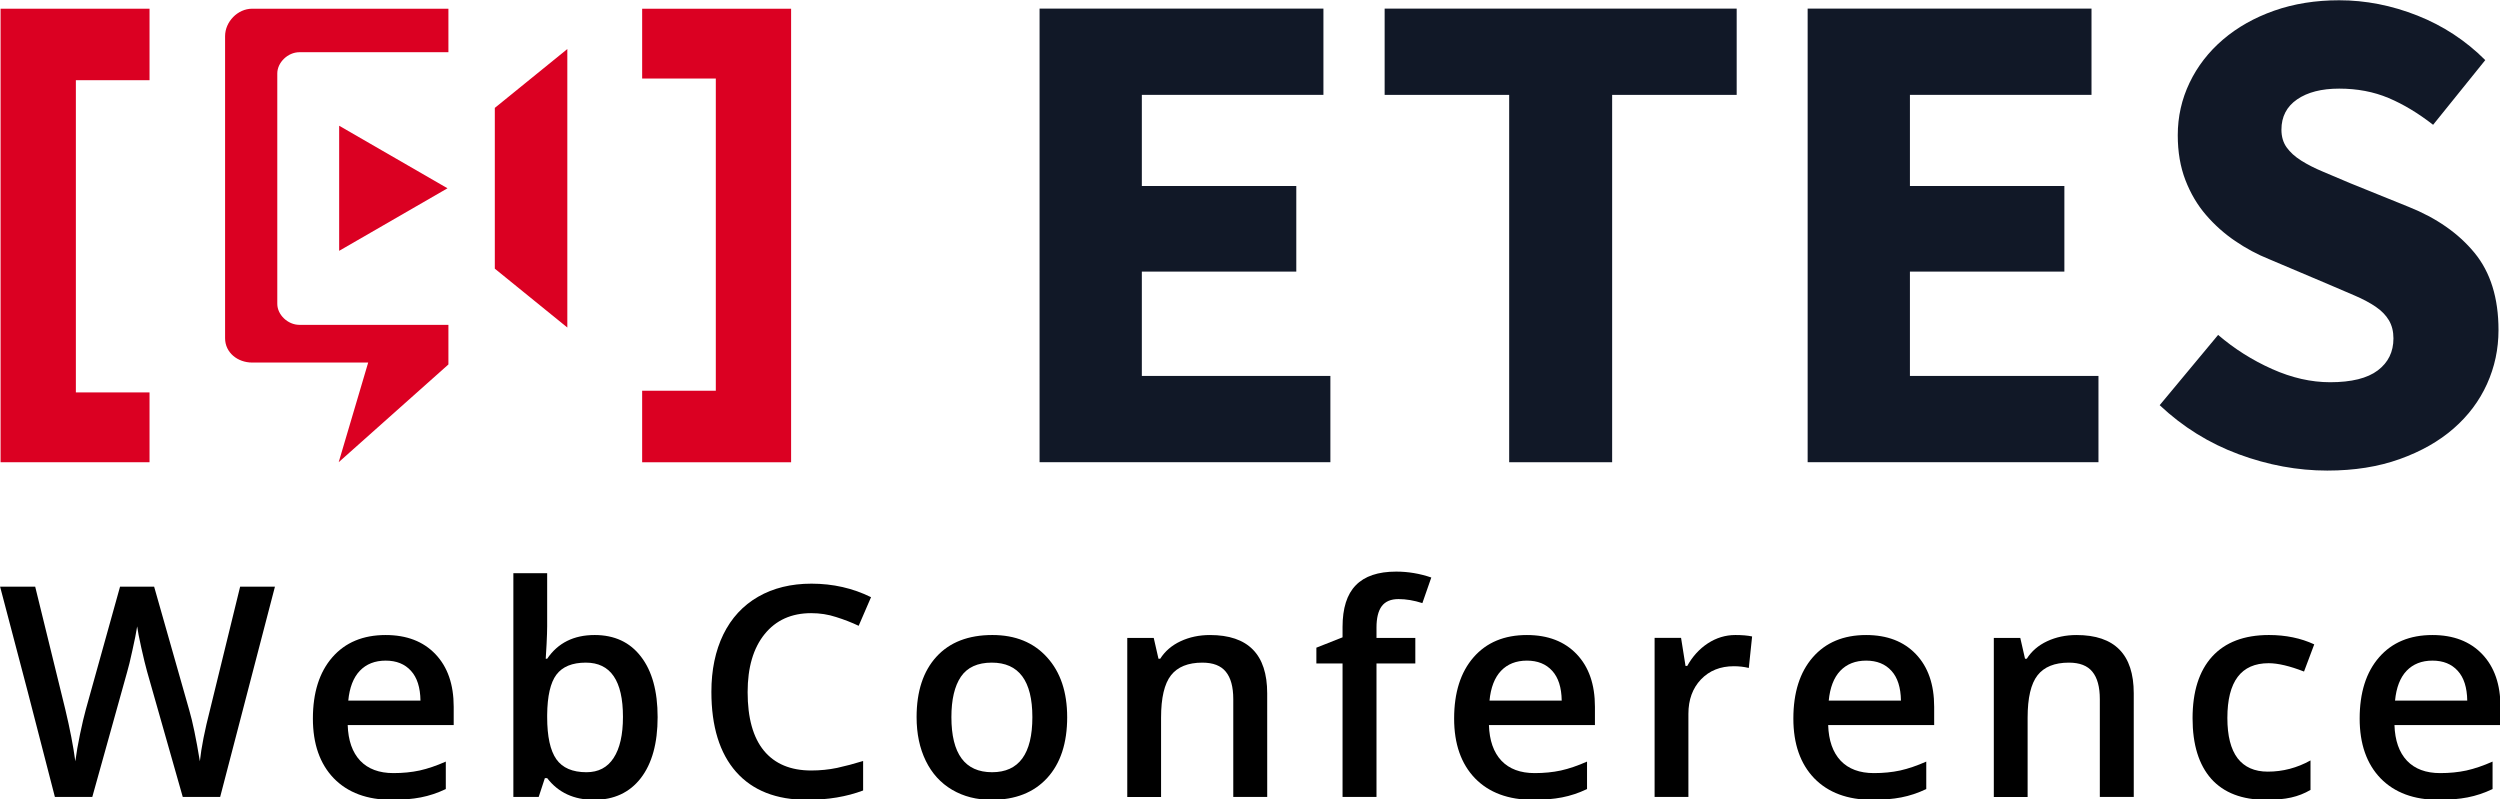 <?xml version="1.0" encoding="UTF-8" standalone="no"?>
<svg xmlns:dc="http://purl.org/dc/elements/1.1/" xmlns:cc="http://creativecommons.org/ns#" xmlns:rdf="http://www.w3.org/1999/02/22-rdf-syntax-ns#" xmlns:svg="http://www.w3.org/2000/svg" xmlns="http://www.w3.org/2000/svg" xmlns:sodipodi="http://sodipodi.sourceforge.net/DTD/sodipodi-0.dtd" xmlns:inkscape="http://www.inkscape.org/namespaces/inkscape" width="219" height="70" viewBox="0 0 950.262 303.536" version="1.1" id="svg914" inkscape:version="1.0.1 (3bc2e813f5, 2020-09-07)" sodipodi:docname="logo_webconference_red.svg">
  <defs id="defs908">
    <rect x="100.296" y="911.322" width="1100.765" height="513.092" id="rect866"/>
    <rect x="100.296" y="911.322" width="1100.765" height="513.092" id="rect895"/>
  </defs>
  <sodipodi:namedview id="base" pagecolor="#ffffff" bordercolor="#666666" borderopacity="1.0" inkscape:pageopacity="0.0" inkscape:pageshadow="2" inkscape:zoom="0.175" inkscape:cx="1908.9615" inkscape:cy="87.361449" inkscape:document-units="mm" inkscape:current-layer="layer1" inkscape:document-rotation="0" showgrid="false" fit-margin-top="0" fit-margin-left="0" fit-margin-right="0" fit-margin-bottom="0" inkscape:window-width="1920" inkscape:window-height="995" inkscape:window-x="1920" inkscape:window-y="0" inkscape:window-maximized="1"/>
  <g inkscape:label="Ebene 1" inkscape:groupmode="layer" id="layer1" transform="translate(288.411,16.83)">
    <path d="m 106.733,-13.657 h 107.896 v 32.792 h -69.022 v 34.643 h 58.709 V 86.306 h -58.709 v 39.668 h 71.667 v 32.792 h -110.541 z" style="clip-rule:evenodd;fill:#111827;fill-opacity:1;fill-rule:nonzero;stroke-width:0.265;stroke-linejoin:round;stroke-miterlimit:2" id="path3"/>
    <path d="m 285.234,19.135 h -47.336 v -32.792 h 133.812 V 19.135 H 324.372 V 158.766 h -39.138 z" style="clip-rule:evenodd;fill:#111827;fill-opacity:1;fill-rule:nonzero;stroke-width:0.265;stroke-linejoin:round;stroke-miterlimit:2" id="path5"/>
    <path d="m 398.685,-13.657 h 107.896 v 32.792 h -69.02 v 34.643 h 58.708 V 86.306 h -58.708 v 39.668 h 71.666 V 158.766 H 398.685 Z" style="clip-rule:evenodd;fill:#111827;fill-opacity:1;fill-rule:nonzero;stroke-width:0.265;stroke-linejoin:round;stroke-miterlimit:2" id="path7"/>
    <path d="m 596.228,161.939 c -11.284,0 -22.525,-2.074 -33.719,-6.214 -11.196,-4.141 -21.2,-10.355 -30.015,-18.644 l 22.214,-26.709 c 6.169,5.288 13,9.61 20.496,12.958 7.491,3.35 14.85,5.024 22.081,5.024 8.107,0 14.149,-1.495 18.115,-4.495 3.966,-2.996 5.95,-7.05 5.95,-12.165 0,-2.645 -0.573,-4.933 -1.719,-6.876 -1.149,-1.938 -2.822,-3.657 -5.024,-5.157 -2.207,-1.496 -4.852,-2.908 -7.934,-4.231 -3.087,-1.322 -6.479,-2.777 -10.182,-4.363 l -22.477,-9.52 c -4.41,-1.761 -8.686,-4.055 -12.827,-6.877 -4.144,-2.818 -7.846,-6.123 -11.106,-9.916 -3.264,-3.789 -5.864,-8.198 -7.802,-13.223 -1.941,-5.025 -2.908,-10.71 -2.908,-17.057 0,-7.05 1.495,-13.706 4.495,-19.966 2.996,-6.256 7.228,-11.723 12.694,-16.396 5.463,-4.669 11.941,-8.33 19.436,-10.975 7.491,-2.643 15.736,-3.966 24.728,-3.966 10.049,0 19.965,1.942 29.75,5.817 9.784,3.881 18.38,9.521 25.784,16.926 L 636.424,30.507 c -5.643,-4.405 -11.284,-7.802 -16.925,-10.182 -5.644,-2.38 -11.901,-3.57 -18.775,-3.57 -6.703,0 -12.033,1.367 -16.001,4.099 -3.966,2.735 -5.949,6.569 -5.949,11.503 0,2.645 0.661,4.893 1.983,6.745 1.322,1.851 3.174,3.528 5.553,5.024 2.38,1.5 5.157,2.909 8.331,4.232 3.173,1.322 6.61,2.776 10.313,4.364 l 22.213,8.99 c 10.578,4.231 18.909,10.05 24.991,17.454 6.083,7.405 9.124,17.19 9.124,29.354 0,7.232 -1.454,14.062 -4.362,20.495 -2.909,6.438 -7.142,12.078 -12.696,16.924 -5.553,4.852 -12.387,8.727 -20.494,11.636 -8.111,2.909 -17.281,4.364 -27.502,4.364" style="clip-rule:evenodd;fill:#111827;fill-opacity:1;fill-rule:nonzero;stroke-width:0.265;stroke-linejoin:round;stroke-miterlimit:2" id="path9"/>
    <path d="m -44.326,-13.62 v 26.538 h 28 V 131.592 h -28 v 27.174 h 56.618 V -13.62 Z" style="clip-rule:evenodd;fill:#db0022;fill-opacity:1;fill-rule:nonzero;stroke-width:0.265;stroke-linejoin:round;stroke-miterlimit:2" id="path37"/>
    <path d="m -231.574,158.766 v -26.537 h -28 V 13.554 h 28 V -13.62 h -56.62 v 172.386 z" style="clip-rule:evenodd;fill:#db0022;fill-opacity:1;fill-rule:nonzero;stroke-width:0.265;stroke-linejoin:round;stroke-miterlimit:2" id="path39"/>
    <path d="m -159.494,30.863 41.178,23.775 -41.178,23.774 z" style="clip-rule:evenodd;fill:#db0022;fill-opacity:1;fill-rule:nonzero;stroke-width:0.265;stroke-linejoin:round;stroke-miterlimit:2" id="path41"/>
    <path d="m -174.605,2.917 h 56.637 V -13.62 h -74.582 c -5.512,0 -10.306,4.931 -10.306,10.443 V 111.621 c 0,5.51 4.793,9.256 10.306,9.256 h 44.088 l -11.209,37.878 41.703,-37.153 v -15.057 h -56.637 c -4.399,0 -8.406,-3.829 -8.406,-7.97 V 10.974 c 0,-4.141 4.007,-8.058 8.406,-8.058" style="clip-rule:evenodd;fill:#db0022;fill-opacity:1;fill-rule:nonzero;stroke-width:0.265;stroke-linejoin:round;stroke-miterlimit:2" id="path43"/>
    <path d="M -72.768,107.564 -100.329,85.192 V 24.08 L -72.768,1.71 Z" style="clip-rule:evenodd;fill:#db0022;fill-opacity:1;fill-rule:nonzero;stroke-width:0.265;stroke-linejoin:round;stroke-miterlimit:2" id="path45"/>
    <g aria-label="WebConference" transform="matrix(2.799,0,0,2.799,-569.752,-2363.995)" id="text864" style="font-style:normal;font-weight:normal;font-size:40px;line-height:1.25;font-family:sans-serif;letter-spacing:2.887px;word-spacing:0px;white-space:pre;shape-inside:url(#rect866);clip-rule:evenodd;fill:#000000;fill-opacity:1;fill-rule:evenodd;stroke:none;stroke-linejoin:round;stroke-miterlimit:2">
      <path d="m 130.412,946.764 h -5.078 l -4.844,-17.031 q -0.312,-1.113 -0.781,-3.203 -0.469,-2.109 -0.566,-2.93 -0.195,1.25 -0.645,3.242 -0.43,1.992 -0.723,2.969 l -4.727,16.953 h -5.078 l -3.691,-14.297 -3.75,-14.258 h 4.766 l 4.082,16.641 q 0.957,4.004 1.367,7.07 0.215,-1.66 0.645,-3.711 0.43,-2.051 0.781,-3.32 l 4.648,-16.68 h 4.629 l 4.766,16.758 q 0.684,2.324 1.445,6.953 0.293,-2.793 1.406,-7.109 l 4.062,-16.602 h 4.727 z" style="font-style:normal;font-variant:normal;font-weight:600;font-stretch:normal;font-size:40px;font-family:'Open Sans';-inkscape-font-specification:'Open Sans, Semi-Bold';font-variant-ligatures:normal;font-variant-caps:normal;font-variant-numeric:normal;font-variant-east-asian:normal" id="path846"/>
      <path d="m 153.729,947.155 q -5.039,0 -7.891,-2.93 -2.832,-2.949 -2.832,-8.105 0,-5.293 2.637,-8.32 2.637,-3.027 7.246,-3.027 4.277,0 6.758,2.598 2.48,2.598 2.48,7.148 v 2.48 H 147.733 q 0.098,3.145 1.699,4.844 1.602,1.68 4.512,1.68 1.914,0 3.555,-0.352 1.66,-0.371 3.555,-1.211 v 3.73 q -1.68,0.801 -3.398,1.133 -1.719,0.332 -3.926,0.332 z m -0.84,-18.906 q -2.188,0 -3.516,1.387 -1.309,1.387 -1.562,4.043 h 9.805 q -0.039,-2.676 -1.289,-4.043 -1.25,-1.387 -3.438,-1.387 z" style="font-style:normal;font-variant:normal;font-weight:600;font-stretch:normal;font-size:40px;font-family:'Open Sans';-inkscape-font-specification:'Open Sans, Semi-Bold';font-variant-ligatures:normal;font-variant-caps:normal;font-variant-numeric:normal;font-variant-east-asian:normal" id="path848"/>
      <path d="m 181.265,924.772 q 4.043,0 6.289,2.93 2.266,2.93 2.266,8.223 0,5.312 -2.285,8.281 -2.285,2.949 -6.348,2.949 -4.102,0 -6.367,-2.949 h -0.312 l -0.84,2.559 h -3.438 V 916.374 h 4.59 v 7.227 q 0,0.801 -0.078,2.383 -0.078,1.582 -0.117,2.012 h 0.195 q 2.188,-3.223 6.445,-3.223 z m -1.191,3.75 q -2.773,0 -4.004,1.641 -1.211,1.621 -1.25,5.449 v 0.312 q 0,3.945 1.25,5.723 1.25,1.758 4.082,1.758 2.441,0 3.691,-1.934 1.27,-1.934 1.27,-5.586 0,-7.363 -5.039,-7.363 z" style="font-style:normal;font-variant:normal;font-weight:600;font-stretch:normal;font-size:40px;font-family:'Open Sans';-inkscape-font-specification:'Open Sans, Semi-Bold';font-variant-ligatures:normal;font-variant-caps:normal;font-variant-numeric:normal;font-variant-east-asian:normal" id="path850"/>
      <path d="m 210.676,921.803 q -4.023,0 -6.328,2.852 -2.305,2.852 -2.305,7.871 0,5.254 2.207,7.949 2.227,2.695 6.426,2.695 1.816,0 3.516,-0.352 1.699,-0.371 3.535,-0.938 v 4.004 q -3.359,1.27 -7.617,1.27 -6.27,0 -9.629,-3.789 -3.359,-3.809 -3.359,-10.879 0,-4.453 1.621,-7.793 1.641,-3.34 4.727,-5.117 3.086,-1.777 7.246,-1.777 4.375,0 8.086,1.836 l -1.68,3.887 q -1.445,-0.684 -3.066,-1.191 -1.602,-0.527 -3.379,-0.527 z" style="font-style:normal;font-variant:normal;font-weight:600;font-stretch:normal;font-size:40px;font-family:'Open Sans';-inkscape-font-specification:'Open Sans, Semi-Bold';font-variant-ligatures:normal;font-variant-caps:normal;font-variant-numeric:normal;font-variant-east-asian:normal" id="path852"/>
      <path d="m 245.438,935.924 q 0,5.293 -2.715,8.262 -2.715,2.969 -7.559,2.969 -3.027,0 -5.352,-1.367 -2.324,-1.367 -3.574,-3.926 -1.25,-2.559 -1.25,-5.938 0,-5.254 2.695,-8.203 2.695,-2.949 7.598,-2.949 4.688,0 7.422,3.027 2.734,3.008 2.734,8.125 z m -15.723,0 q 0,7.48 5.527,7.48 5.469,0 5.469,-7.48 0,-7.402 -5.508,-7.402 -2.891,0 -4.199,1.914 -1.289,1.914 -1.289,5.488 z" style="font-style:normal;font-variant:normal;font-weight:600;font-stretch:normal;font-size:40px;font-family:'Open Sans';-inkscape-font-specification:'Open Sans, Semi-Bold';font-variant-ligatures:normal;font-variant-caps:normal;font-variant-numeric:normal;font-variant-east-asian:normal" id="path854"/>
      <path d="m 272.603,946.764 h -4.609 v -13.281 q 0,-2.5 -1.016,-3.73 -0.996,-1.23 -3.184,-1.23 -2.91,0 -4.258,1.719 -1.348,1.719 -1.348,5.762 v 10.762 h -4.59 v -21.602 h 3.594 l 0.645,2.832 h 0.234 q 0.977,-1.543 2.773,-2.383 1.797,-0.84 3.984,-0.84 7.773,0 7.773,7.91 z" style="font-style:normal;font-variant:normal;font-weight:600;font-stretch:normal;font-size:40px;font-family:'Open Sans';-inkscape-font-specification:'Open Sans, Semi-Bold';font-variant-ligatures:normal;font-variant-caps:normal;font-variant-numeric:normal;font-variant-east-asian:normal" id="path856"/>
      <path d="m 292.716,928.639 h -5.273 v 18.125 h -4.609 v -18.125 h -3.555 v -2.148 l 3.555,-1.406 v -1.406 q 0,-3.828 1.797,-5.664 1.797,-1.855 5.488,-1.855 2.422,0 4.766,0.801 l -1.211,3.477 q -1.699,-0.547 -3.242,-0.547 -1.562,0 -2.285,0.977 -0.703,0.957 -0.703,2.891 v 1.406 h 5.273 z" style="font-style:normal;font-variant:normal;font-weight:600;font-stretch:normal;font-size:40px;font-family:'Open Sans';-inkscape-font-specification:'Open Sans, Semi-Bold';font-variant-ligatures:normal;font-variant-caps:normal;font-variant-numeric:normal;font-variant-east-asian:normal" id="path858"/>
      <path d="m 308.709,947.155 q -5.039,0 -7.891,-2.93 -2.832,-2.949 -2.832,-8.105 0,-5.293 2.637,-8.32 2.637,-3.027 7.246,-3.027 4.277,0 6.758,2.598 2.48,2.598 2.48,7.148 v 2.48 h -14.395 q 0.098,3.145 1.699,4.844 1.602,1.68 4.512,1.68 1.914,0 3.555,-0.352 1.66,-0.371 3.555,-1.211 v 3.73 q -1.68,0.801 -3.398,1.133 -1.719,0.332 -3.926,0.332 z m -0.84,-18.906 q -2.188,0 -3.516,1.387 -1.309,1.387 -1.562,4.043 h 9.805 q -0.039,-2.676 -1.289,-4.043 -1.25,-1.387 -3.438,-1.387 z" style="font-style:normal;font-variant:normal;font-weight:600;font-stretch:normal;font-size:40px;font-family:'Open Sans';-inkscape-font-specification:'Open Sans, Semi-Bold';font-variant-ligatures:normal;font-variant-caps:normal;font-variant-numeric:normal;font-variant-east-asian:normal" id="path860"/>
      <path d="m 336.167,924.772 q 1.387,0 2.285,0.195 l -0.449,4.277 q -0.977,-0.234 -2.031,-0.234 -2.754,0 -4.473,1.797 -1.699,1.797 -1.699,4.668 v 11.289 h -4.59 v -21.602 h 3.594 l 0.605,3.809 h 0.234 q 1.074,-1.934 2.793,-3.066 1.738,-1.133 3.73,-1.133 z" style="font-style:normal;font-variant:normal;font-weight:600;font-stretch:normal;font-size:40px;font-family:'Open Sans';-inkscape-font-specification:'Open Sans, Semi-Bold';font-variant-ligatures:normal;font-variant-caps:normal;font-variant-numeric:normal;font-variant-east-asian:normal" id="path862"/>
      <path d="m 354.777,947.155 q -5.039,0 -7.891,-2.93 -2.832,-2.949 -2.832,-8.105 0,-5.293 2.637,-8.32 2.637,-3.027 7.246,-3.027 4.277,0 6.758,2.598 2.48,2.598 2.48,7.148 v 2.48 h -14.395 q 0.098,3.145 1.699,4.844 1.602,1.68 4.512,1.68 1.914,0 3.555,-0.352 1.66,-0.371 3.555,-1.211 v 3.73 q -1.68,0.801 -3.398,1.133 -1.719,0.332 -3.926,0.332 z m -0.84,-18.906 q -2.188,0 -3.516,1.387 -1.309,1.387 -1.562,4.043 h 9.805 q -0.039,-2.676 -1.289,-4.043 -1.25,-1.387 -3.438,-1.387 z" style="font-style:normal;font-variant:normal;font-weight:600;font-stretch:normal;font-size:40px;font-family:'Open Sans';-inkscape-font-specification:'Open Sans, Semi-Bold';font-variant-ligatures:normal;font-variant-caps:normal;font-variant-numeric:normal;font-variant-east-asian:normal" id="path864"/>
      <path d="m 390.281,946.764 h -4.609 v -13.281 q 0,-2.5 -1.016,-3.73 -0.996,-1.23 -3.184,-1.23 -2.91,0 -4.258,1.719 -1.348,1.719 -1.348,5.762 v 10.762 h -4.59 v -21.602 h 3.594 l 0.645,2.832 h 0.234 q 0.977,-1.543 2.773,-2.383 1.797,-0.84 3.984,-0.84 7.773,0 7.773,7.91 z" style="font-style:normal;font-variant:normal;font-weight:600;font-stretch:normal;font-size:40px;font-family:'Open Sans';-inkscape-font-specification:'Open Sans, Semi-Bold';font-variant-ligatures:normal;font-variant-caps:normal;font-variant-numeric:normal;font-variant-east-asian:normal" id="path866"/>
      <path d="m 408.266,947.155 q -4.902,0 -7.461,-2.852 -2.539,-2.871 -2.539,-8.223 0,-5.449 2.656,-8.379 2.676,-2.93 7.715,-2.93 3.418,0 6.152,1.27 l -1.387,3.691 q -2.91,-1.133 -4.805,-1.133 -5.605,0 -5.605,7.441 0,3.633 1.387,5.469 1.406,1.816 4.102,1.816 3.066,0 5.801,-1.523 v 4.004 q -1.23,0.723 -2.637,1.035 -1.387,0.312 -3.379,0.312 z" style="font-style:normal;font-variant:normal;font-weight:600;font-stretch:normal;font-size:40px;font-family:'Open Sans';-inkscape-font-specification:'Open Sans, Semi-Bold';font-variant-ligatures:normal;font-variant-caps:normal;font-variant-numeric:normal;font-variant-east-asian:normal" id="path868"/>
      <path d="m 431.681,947.155 q -5.039,0 -7.891,-2.93 -2.832,-2.949 -2.832,-8.105 0,-5.293 2.637,-8.32 2.637,-3.027 7.246,-3.027 4.277,0 6.758,2.598 2.48,2.598 2.48,7.148 v 2.48 h -14.395 q 0.098,3.145 1.699,4.844 1.602,1.68 4.512,1.68 1.914,0 3.555,-0.352 1.66,-0.371 3.555,-1.211 v 3.73 q -1.68,0.801 -3.398,1.133 -1.719,0.332 -3.926,0.332 z m -0.84,-18.906 q -2.188,0 -3.516,1.387 -1.309,1.387 -1.562,4.043 h 9.805 q -0.039,-2.676 -1.289,-4.043 -1.25,-1.387 -3.438,-1.387 z" style="font-style:normal;font-variant:normal;font-weight:600;font-stretch:normal;font-size:40px;font-family:'Open Sans';-inkscape-font-specification:'Open Sans, Semi-Bold';font-variant-ligatures:normal;font-variant-caps:normal;font-variant-numeric:normal;font-variant-east-asian:normal" id="path870"/>
    </g>
  </g>
</svg>
